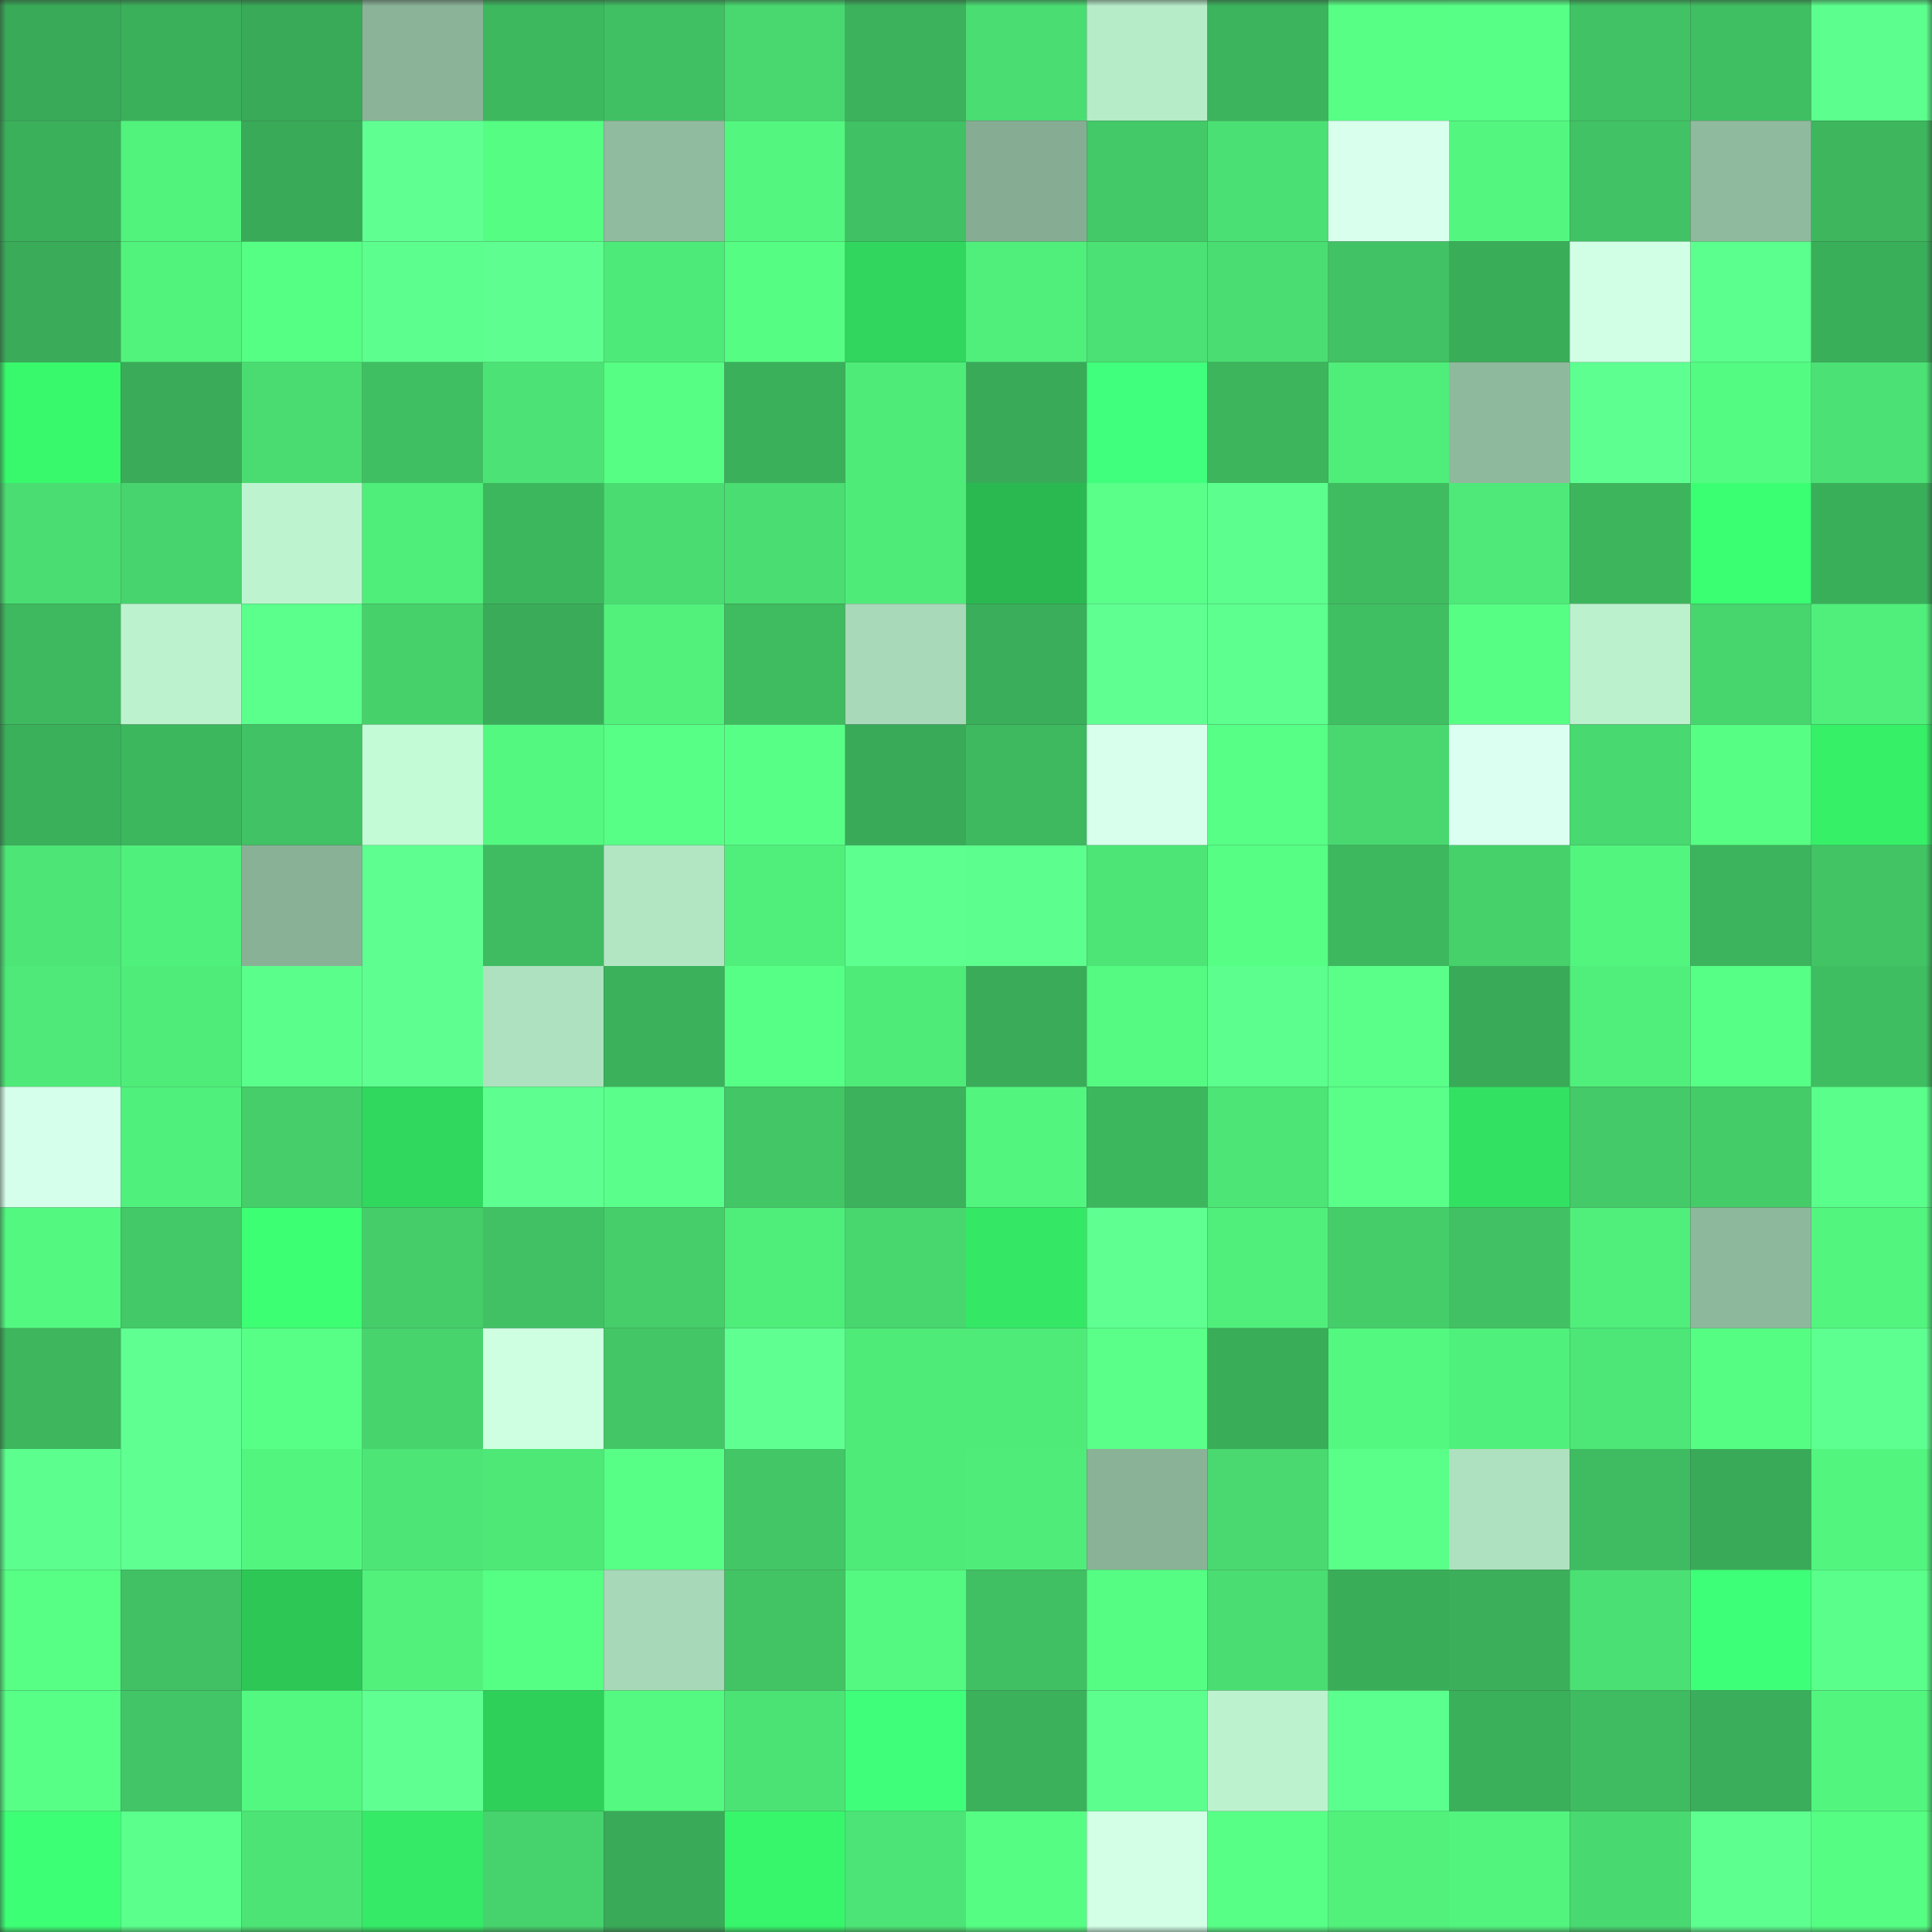 <svg viewBox="0 0 160 160" fill="none" role="img" xmlns="http://www.w3.org/2000/svg" width="240" height="240" name="lens%2Cnagigi.lens"><rect x="0" y="0" width="160" height="160" fill="#333333" stroke="none"/><mask id="1939477497" mask-type="alpha" maskUnits="userSpaceOnUse" x="0" y="0" width="160" height="160"><rect width="160" height="160" fill="#FFFFFF"></rect></mask><g mask="url(#1939477497)"><rect x="0" y="0" width="10" height="10" fill="#39aa58"></rect><rect x="10" y="0" width="10" height="10" fill="#3bb05b"></rect><rect x="20" y="0" width="10" height="10" fill="#39aa58"></rect><rect x="30" y="0" width="10" height="10" fill="#8ab398"></rect><rect x="40" y="0" width="10" height="10" fill="#3db85f"></rect><rect x="50" y="0" width="10" height="10" fill="#40c063"></rect><rect x="60" y="0" width="10" height="10" fill="#48d86f"></rect><rect x="70" y="0" width="10" height="10" fill="#3cb25c"></rect><rect x="80" y="0" width="10" height="10" fill="#4add72"></rect><rect x="90" y="0" width="10" height="10" fill="#b6ecc8"></rect><rect x="100" y="0" width="10" height="10" fill="#3cb45d"></rect><rect x="110" y="0" width="10" height="10" fill="#57ff85"></rect><rect x="120" y="0" width="10" height="10" fill="#58ff87"></rect><rect x="130" y="0" width="10" height="10" fill="#41c365"></rect><rect x="140" y="0" width="10" height="10" fill="#40be62"></rect><rect x="150" y="0" width="10" height="10" fill="#5cff8d"></rect><rect x="0" y="10" width="10" height="10" fill="#3bb05b"></rect><rect x="10" y="10" width="10" height="10" fill="#51f37d"></rect><rect x="20" y="10" width="10" height="10" fill="#39aa58"></rect><rect x="30" y="10" width="10" height="10" fill="#5fff92"></rect><rect x="40" y="10" width="10" height="10" fill="#55fd82"></rect><rect x="50" y="10" width="10" height="10" fill="#91bb9e"></rect><rect x="60" y="10" width="10" height="10" fill="#53f77f"></rect><rect x="70" y="10" width="10" height="10" fill="#40c163"></rect><rect x="80" y="10" width="10" height="10" fill="#86ad93"></rect><rect x="90" y="10" width="10" height="10" fill="#43c967"></rect><rect x="100" y="10" width="10" height="10" fill="#4be073"></rect><rect x="110" y="10" width="10" height="10" fill="#d9ffed"></rect><rect x="120" y="10" width="10" height="10" fill="#53f77f"></rect><rect x="130" y="10" width="10" height="10" fill="#41c365"></rect><rect x="140" y="10" width="10" height="10" fill="#90ba9e"></rect><rect x="150" y="10" width="10" height="10" fill="#3db65e"></rect><rect x="0" y="20" width="10" height="10" fill="#3aac59"></rect><rect x="10" y="20" width="10" height="10" fill="#51f37d"></rect><rect x="20" y="20" width="10" height="10" fill="#55ff84"></rect><rect x="30" y="20" width="10" height="10" fill="#5cff8e"></rect><rect x="40" y="20" width="10" height="10" fill="#5eff90"></rect><rect x="50" y="20" width="10" height="10" fill="#4eea79"></rect><rect x="60" y="20" width="10" height="10" fill="#55fd82"></rect><rect x="70" y="20" width="10" height="10" fill="#30d65d"></rect><rect x="80" y="20" width="10" height="10" fill="#50ee7b"></rect><rect x="90" y="20" width="10" height="10" fill="#4be174"></rect><rect x="100" y="20" width="10" height="10" fill="#4ade72"></rect><rect x="110" y="20" width="10" height="10" fill="#41c264"></rect><rect x="120" y="20" width="10" height="10" fill="#3aad59"></rect><rect x="130" y="20" width="10" height="10" fill="#d1ffe5"></rect><rect x="140" y="20" width="10" height="10" fill="#5bff8d"></rect><rect x="150" y="20" width="10" height="10" fill="#3aaf5a"></rect><rect x="0" y="30" width="10" height="10" fill="#38f86c"></rect><rect x="10" y="30" width="10" height="10" fill="#3aac59"></rect><rect x="20" y="30" width="10" height="10" fill="#4adc71"></rect><rect x="30" y="30" width="10" height="10" fill="#40bf62"></rect><rect x="40" y="30" width="10" height="10" fill="#4ce275"></rect><rect x="50" y="30" width="10" height="10" fill="#56ff84"></rect><rect x="60" y="30" width="10" height="10" fill="#3bb05b"></rect><rect x="70" y="30" width="10" height="10" fill="#4feb79"></rect><rect x="80" y="30" width="10" height="10" fill="#39aa58"></rect><rect x="90" y="30" width="10" height="10" fill="#40ff7c"></rect><rect x="100" y="30" width="10" height="10" fill="#3db55d"></rect><rect x="110" y="30" width="10" height="10" fill="#4fed7a"></rect><rect x="120" y="30" width="10" height="10" fill="#8fb99d"></rect><rect x="130" y="30" width="10" height="10" fill="#5eff91"></rect><rect x="140" y="30" width="10" height="10" fill="#54fb82"></rect><rect x="150" y="30" width="10" height="10" fill="#4be174"></rect><rect x="0" y="40" width="10" height="10" fill="#4add72"></rect><rect x="10" y="40" width="10" height="10" fill="#47d36d"></rect><rect x="20" y="40" width="10" height="10" fill="#bdf4cf"></rect><rect x="30" y="40" width="10" height="10" fill="#4fed7a"></rect><rect x="40" y="40" width="10" height="10" fill="#3db75e"></rect><rect x="50" y="40" width="10" height="10" fill="#4adc71"></rect><rect x="60" y="40" width="10" height="10" fill="#4add72"></rect><rect x="70" y="40" width="10" height="10" fill="#4feb79"></rect><rect x="80" y="40" width="10" height="10" fill="#2ab950"></rect><rect x="90" y="40" width="10" height="10" fill="#5aff8a"></rect><rect x="100" y="40" width="10" height="10" fill="#5cff8d"></rect><rect x="110" y="40" width="10" height="10" fill="#3fbb60"></rect><rect x="120" y="40" width="10" height="10" fill="#4ee978"></rect><rect x="130" y="40" width="10" height="10" fill="#3db55d"></rect><rect x="140" y="40" width="10" height="10" fill="#3bff72"></rect><rect x="150" y="40" width="10" height="10" fill="#3aaf5a"></rect><rect x="0" y="50" width="10" height="10" fill="#3eb95f"></rect><rect x="10" y="50" width="10" height="10" fill="#bcf3ce"></rect><rect x="20" y="50" width="10" height="10" fill="#5bff8c"></rect><rect x="30" y="50" width="10" height="10" fill="#46d16b"></rect><rect x="40" y="50" width="10" height="10" fill="#3aac59"></rect><rect x="50" y="50" width="10" height="10" fill="#51f17c"></rect><rect x="60" y="50" width="10" height="10" fill="#3fbb60"></rect><rect x="70" y="50" width="10" height="10" fill="#a8d9b8"></rect><rect x="80" y="50" width="10" height="10" fill="#3aae5a"></rect><rect x="90" y="50" width="10" height="10" fill="#5fff92"></rect><rect x="100" y="50" width="10" height="10" fill="#5dff8f"></rect><rect x="110" y="50" width="10" height="10" fill="#40bf62"></rect><rect x="120" y="50" width="10" height="10" fill="#56ff84"></rect><rect x="130" y="50" width="10" height="10" fill="#bbf1cc"></rect><rect x="140" y="50" width="10" height="10" fill="#47d56e"></rect><rect x="150" y="50" width="10" height="10" fill="#50ef7b"></rect><rect x="0" y="60" width="10" height="10" fill="#3bb05b"></rect><rect x="10" y="60" width="10" height="10" fill="#3db75e"></rect><rect x="20" y="60" width="10" height="10" fill="#41c264"></rect><rect x="30" y="60" width="10" height="10" fill="#c2fbd5"></rect><rect x="40" y="60" width="10" height="10" fill="#53f880"></rect><rect x="50" y="60" width="10" height="10" fill="#58ff87"></rect><rect x="60" y="60" width="10" height="10" fill="#58ff87"></rect><rect x="70" y="60" width="10" height="10" fill="#39ab58"></rect><rect x="80" y="60" width="10" height="10" fill="#3eb95f"></rect><rect x="90" y="60" width="10" height="10" fill="#d8ffec"></rect><rect x="100" y="60" width="10" height="10" fill="#57ff86"></rect><rect x="110" y="60" width="10" height="10" fill="#48d86f"></rect><rect x="120" y="60" width="10" height="10" fill="#dbfff0"></rect><rect x="130" y="60" width="10" height="10" fill="#48d970"></rect><rect x="140" y="60" width="10" height="10" fill="#56ff84"></rect><rect x="150" y="60" width="10" height="10" fill="#36f068"></rect><rect x="0" y="70" width="10" height="10" fill="#4de576"></rect><rect x="10" y="70" width="10" height="10" fill="#50f07c"></rect><rect x="20" y="70" width="10" height="10" fill="#89b196"></rect><rect x="30" y="70" width="10" height="10" fill="#5eff90"></rect><rect x="40" y="70" width="10" height="10" fill="#3fbc61"></rect><rect x="50" y="70" width="10" height="10" fill="#b2e6c3"></rect><rect x="60" y="70" width="10" height="10" fill="#50ef7b"></rect><rect x="70" y="70" width="10" height="10" fill="#5dff8f"></rect><rect x="80" y="70" width="10" height="10" fill="#5cff8d"></rect><rect x="90" y="70" width="10" height="10" fill="#4de576"></rect><rect x="100" y="70" width="10" height="10" fill="#56ff84"></rect><rect x="110" y="70" width="10" height="10" fill="#3db85f"></rect><rect x="120" y="70" width="10" height="10" fill="#46d16b"></rect><rect x="130" y="70" width="10" height="10" fill="#52f57e"></rect><rect x="140" y="70" width="10" height="10" fill="#3cb45d"></rect><rect x="150" y="70" width="10" height="10" fill="#42c465"></rect><rect x="0" y="80" width="10" height="10" fill="#4ee978"></rect><rect x="10" y="80" width="10" height="10" fill="#4fec7a"></rect><rect x="20" y="80" width="10" height="10" fill="#5aff8b"></rect><rect x="30" y="80" width="10" height="10" fill="#5eff90"></rect><rect x="40" y="80" width="10" height="10" fill="#aee1bf"></rect><rect x="50" y="80" width="10" height="10" fill="#3bb15b"></rect><rect x="60" y="80" width="10" height="10" fill="#56ff85"></rect><rect x="70" y="80" width="10" height="10" fill="#4feb79"></rect><rect x="80" y="80" width="10" height="10" fill="#3aac59"></rect><rect x="90" y="80" width="10" height="10" fill="#54fa81"></rect><rect x="100" y="80" width="10" height="10" fill="#5cff8d"></rect><rect x="110" y="80" width="10" height="10" fill="#59ff89"></rect><rect x="120" y="80" width="10" height="10" fill="#39ab58"></rect><rect x="130" y="80" width="10" height="10" fill="#50ee7b"></rect><rect x="140" y="80" width="10" height="10" fill="#56ff85"></rect><rect x="150" y="80" width="10" height="10" fill="#3fbd61"></rect><rect x="0" y="90" width="10" height="10" fill="#d5ffea"></rect><rect x="10" y="90" width="10" height="10" fill="#50f07c"></rect><rect x="20" y="90" width="10" height="10" fill="#45ce6a"></rect><rect x="30" y="90" width="10" height="10" fill="#31d85e"></rect><rect x="40" y="90" width="10" height="10" fill="#5eff90"></rect><rect x="50" y="90" width="10" height="10" fill="#5aff8b"></rect><rect x="60" y="90" width="10" height="10" fill="#42c666"></rect><rect x="70" y="90" width="10" height="10" fill="#3cb25c"></rect><rect x="80" y="90" width="10" height="10" fill="#52f67f"></rect><rect x="90" y="90" width="10" height="10" fill="#3db75e"></rect><rect x="100" y="90" width="10" height="10" fill="#4de576"></rect><rect x="110" y="90" width="10" height="10" fill="#59ff89"></rect><rect x="120" y="90" width="10" height="10" fill="#33e162"></rect><rect x="130" y="90" width="10" height="10" fill="#44ca68"></rect><rect x="140" y="90" width="10" height="10" fill="#44cc69"></rect><rect x="150" y="90" width="10" height="10" fill="#59ff8a"></rect><rect x="0" y="100" width="10" height="10" fill="#53f880"></rect><rect x="10" y="100" width="10" height="10" fill="#43c967"></rect><rect x="20" y="100" width="10" height="10" fill="#3cff73"></rect><rect x="30" y="100" width="10" height="10" fill="#45cd6a"></rect><rect x="40" y="100" width="10" height="10" fill="#41c164"></rect><rect x="50" y="100" width="10" height="10" fill="#45ce6a"></rect><rect x="60" y="100" width="10" height="10" fill="#4fed7a"></rect><rect x="70" y="100" width="10" height="10" fill="#48d66e"></rect><rect x="80" y="100" width="10" height="10" fill="#34e865"></rect><rect x="90" y="100" width="10" height="10" fill="#5fff92"></rect><rect x="100" y="100" width="10" height="10" fill="#50ef7b"></rect><rect x="110" y="100" width="10" height="10" fill="#45cd6a"></rect><rect x="120" y="100" width="10" height="10" fill="#41c163"></rect><rect x="130" y="100" width="10" height="10" fill="#50ee7b"></rect><rect x="140" y="100" width="10" height="10" fill="#8eb89c"></rect><rect x="150" y="100" width="10" height="10" fill="#52f67f"></rect><rect x="0" y="110" width="10" height="10" fill="#3db65e"></rect><rect x="10" y="110" width="10" height="10" fill="#5fff92"></rect><rect x="20" y="110" width="10" height="10" fill="#57ff86"></rect><rect x="30" y="110" width="10" height="10" fill="#47d46d"></rect><rect x="40" y="110" width="10" height="10" fill="#cdffe0"></rect><rect x="50" y="110" width="10" height="10" fill="#43c766"></rect><rect x="60" y="110" width="10" height="10" fill="#5fff92"></rect><rect x="70" y="110" width="10" height="10" fill="#4feb79"></rect><rect x="80" y="110" width="10" height="10" fill="#4feb79"></rect><rect x="90" y="110" width="10" height="10" fill="#59ff88"></rect><rect x="100" y="110" width="10" height="10" fill="#3aad59"></rect><rect x="110" y="110" width="10" height="10" fill="#53f880"></rect><rect x="120" y="110" width="10" height="10" fill="#50f07c"></rect><rect x="130" y="110" width="10" height="10" fill="#4de777"></rect><rect x="140" y="110" width="10" height="10" fill="#55fe83"></rect><rect x="150" y="110" width="10" height="10" fill="#5eff91"></rect><rect x="0" y="120" width="10" height="10" fill="#5cff8e"></rect><rect x="10" y="120" width="10" height="10" fill="#5fff92"></rect><rect x="20" y="120" width="10" height="10" fill="#52f67f"></rect><rect x="30" y="120" width="10" height="10" fill="#4de676"></rect><rect x="40" y="120" width="10" height="10" fill="#4ee877"></rect><rect x="50" y="120" width="10" height="10" fill="#58ff87"></rect><rect x="60" y="120" width="10" height="10" fill="#42c666"></rect><rect x="70" y="120" width="10" height="10" fill="#4feb79"></rect><rect x="80" y="120" width="10" height="10" fill="#4fec7a"></rect><rect x="90" y="120" width="10" height="10" fill="#8ab297"></rect><rect x="100" y="120" width="10" height="10" fill="#49d970"></rect><rect x="110" y="120" width="10" height="10" fill="#59ff89"></rect><rect x="120" y="120" width="10" height="10" fill="#aee1bf"></rect><rect x="130" y="120" width="10" height="10" fill="#3fbc61"></rect><rect x="140" y="120" width="10" height="10" fill="#39ab58"></rect><rect x="150" y="120" width="10" height="10" fill="#52f67f"></rect><rect x="0" y="130" width="10" height="10" fill="#57ff85"></rect><rect x="10" y="130" width="10" height="10" fill="#41c164"></rect><rect x="20" y="130" width="10" height="10" fill="#2dc756"></rect><rect x="30" y="130" width="10" height="10" fill="#51f17c"></rect><rect x="40" y="130" width="10" height="10" fill="#55ff84"></rect><rect x="50" y="130" width="10" height="10" fill="#a7d8b7"></rect><rect x="60" y="130" width="10" height="10" fill="#42c465"></rect><rect x="70" y="130" width="10" height="10" fill="#54f981"></rect><rect x="80" y="130" width="10" height="10" fill="#40bf63"></rect><rect x="90" y="130" width="10" height="10" fill="#55fe83"></rect><rect x="100" y="130" width="10" height="10" fill="#4add72"></rect><rect x="110" y="130" width="10" height="10" fill="#3aad59"></rect><rect x="120" y="130" width="10" height="10" fill="#3baf5a"></rect><rect x="130" y="130" width="10" height="10" fill="#4be073"></rect><rect x="140" y="130" width="10" height="10" fill="#3eff78"></rect><rect x="150" y="130" width="10" height="10" fill="#59ff8a"></rect><rect x="0" y="140" width="10" height="10" fill="#57ff86"></rect><rect x="10" y="140" width="10" height="10" fill="#42c566"></rect><rect x="20" y="140" width="10" height="10" fill="#53f880"></rect><rect x="30" y="140" width="10" height="10" fill="#5fff92"></rect><rect x="40" y="140" width="10" height="10" fill="#2fd05a"></rect><rect x="50" y="140" width="10" height="10" fill="#53f980"></rect><rect x="60" y="140" width="10" height="10" fill="#4ce375"></rect><rect x="70" y="140" width="10" height="10" fill="#3fff7a"></rect><rect x="80" y="140" width="10" height="10" fill="#3bb15b"></rect><rect x="90" y="140" width="10" height="10" fill="#5cff8e"></rect><rect x="100" y="140" width="10" height="10" fill="#bcf3ce"></rect><rect x="110" y="140" width="10" height="10" fill="#5bff8d"></rect><rect x="120" y="140" width="10" height="10" fill="#3bb05b"></rect><rect x="130" y="140" width="10" height="10" fill="#3fbc61"></rect><rect x="140" y="140" width="10" height="10" fill="#3aae5a"></rect><rect x="150" y="140" width="10" height="10" fill="#52f67f"></rect><rect x="0" y="150" width="10" height="10" fill="#3dff75"></rect><rect x="10" y="150" width="10" height="10" fill="#5bff8c"></rect><rect x="20" y="150" width="10" height="10" fill="#4ce475"></rect><rect x="30" y="150" width="10" height="10" fill="#35ea66"></rect><rect x="40" y="150" width="10" height="10" fill="#46d26c"></rect><rect x="50" y="150" width="10" height="10" fill="#39aa58"></rect><rect x="60" y="150" width="10" height="10" fill="#38f66b"></rect><rect x="70" y="150" width="10" height="10" fill="#4ce476"></rect><rect x="80" y="150" width="10" height="10" fill="#55fe83"></rect><rect x="90" y="150" width="10" height="10" fill="#d2ffe6"></rect><rect x="100" y="150" width="10" height="10" fill="#58ff87"></rect><rect x="110" y="150" width="10" height="10" fill="#51f17c"></rect><rect x="120" y="150" width="10" height="10" fill="#52f47e"></rect><rect x="130" y="150" width="10" height="10" fill="#48d970"></rect><rect x="140" y="150" width="10" height="10" fill="#5dff8f"></rect><rect x="150" y="150" width="10" height="10" fill="#55fd82"></rect></g></svg>